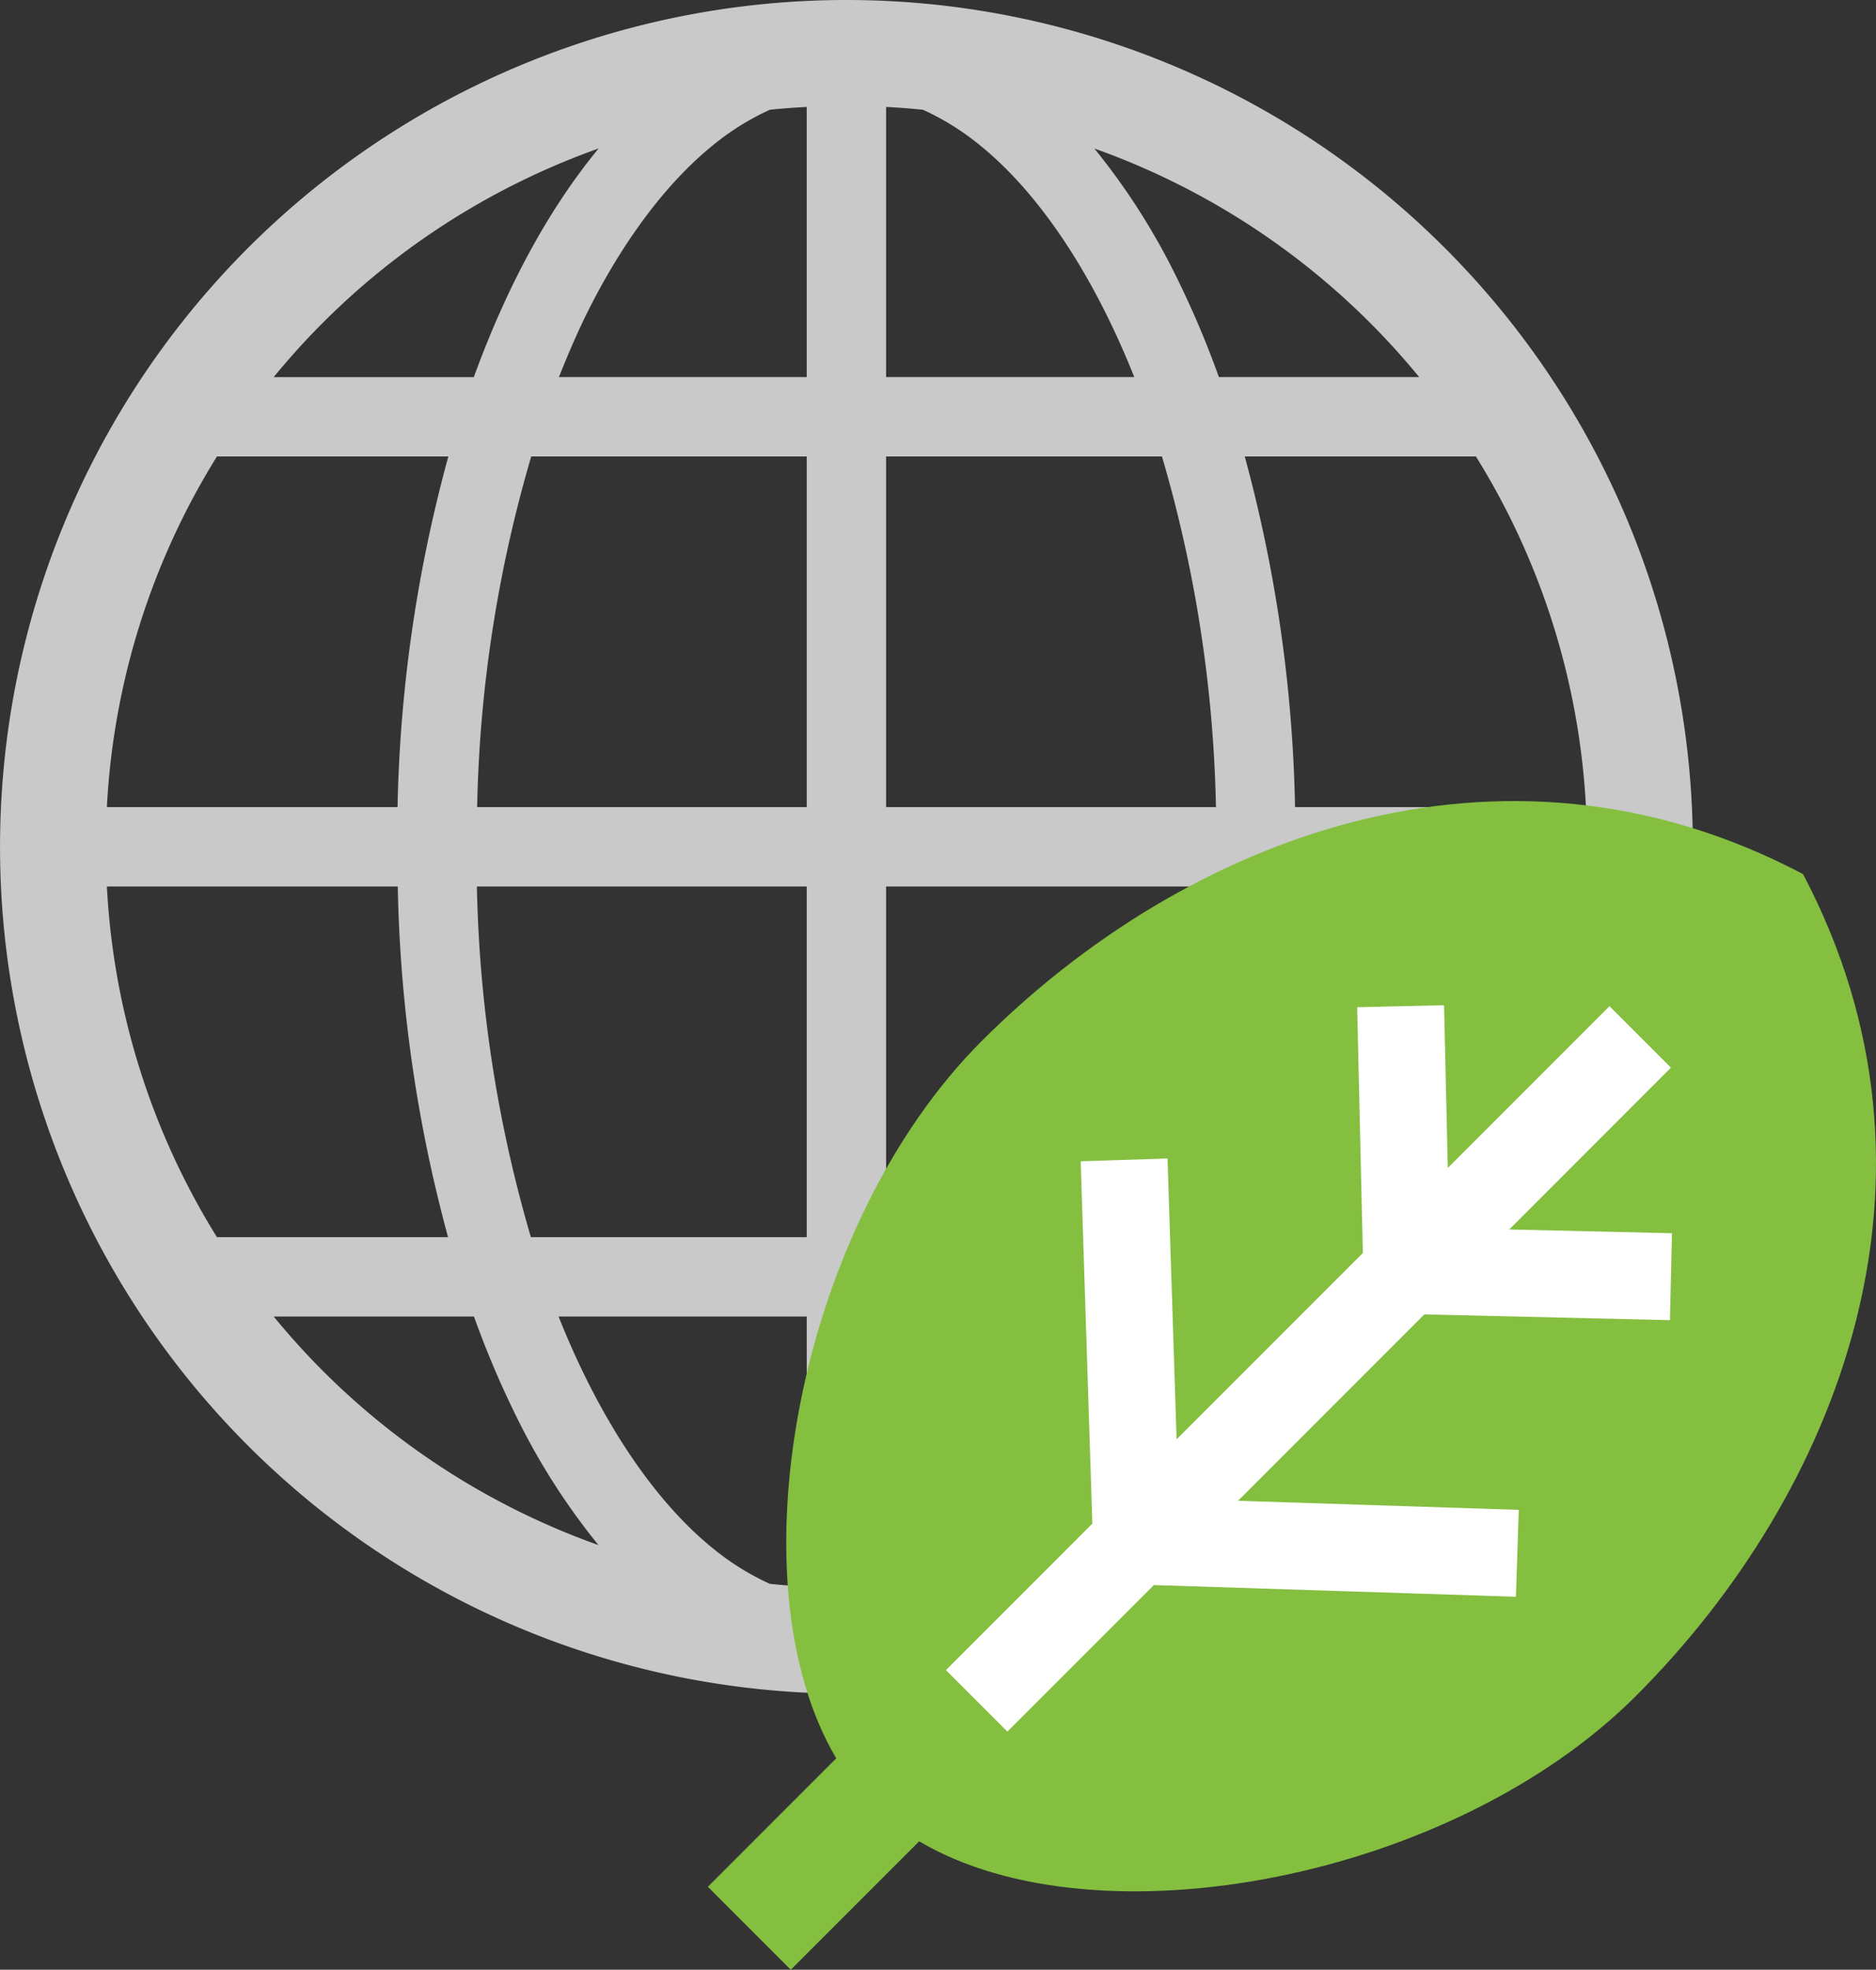 <svg xmlns="http://www.w3.org/2000/svg" width="278.254" height="292.019" viewBox="0 0 278.254 292.019"><rect x="0" y="0" width="278.254" height="292.019" fill="#333333" stroke="none"/><g transform="translate(-1365 -9640)"><g transform="translate(1365 9640)"><path d="M125.542.006A125.542,125.542,0,1,0,251.089,125.548,125.544,125.544,0,0,0,125.542.006ZM47.867,47.873A109.911,109.911,0,0,1,88.794,22.016c-7.446,9.011-13.653,20.551-18.516,33.9H40.592C42.887,53.118,45.312,50.429,47.867,47.873ZM32.177,67.681H66.5a212.066,212.066,0,0,0-7.534,51.982H15.853A109.12,109.12,0,0,1,32.177,67.681Zm0,115.733a109.12,109.12,0,0,1-16.323-51.982H59a212.68,212.68,0,0,0,7.457,51.982H32.177Zm15.691,19.807c-2.556-2.555-4.981-5.245-7.276-8.038H70.3a140.069,140.069,0,0,0,7.019,16.286,99.56,99.56,0,0,0,11.45,17.6A109.9,109.9,0,0,1,47.867,203.221Zm71.791,32.014q-2.756-.144-5.475-.422a38.528,38.528,0,0,1-8.582-5.375c-8.647-7.042-16.662-18.965-22.754-34.255h36.811v40.052Zm0-51.821H78.741a198.215,198.215,0,0,1-8.007-51.982h48.925v51.982Zm0-63.752H70.771a197.916,197.916,0,0,1,8.023-51.982h40.866v51.982Zm0-63.752H82.9c1.525-3.82,3.122-7.509,4.872-10.885C92.992,34.912,99.137,26.935,105.6,21.656a38.521,38.521,0,0,1,8.582-5.375q2.718-.281,5.475-.421V55.911Zm99.256,11.77a109.12,109.12,0,0,1,16.321,51.982H192.084a212.577,212.577,0,0,0-7.459-51.982h34.289ZM203.222,47.873c2.556,2.556,4.981,5.245,7.276,8.038H180.79a140.494,140.494,0,0,0-7.019-16.286,99.576,99.576,0,0,0-11.45-17.6A109.965,109.965,0,0,1,203.222,47.873ZM131.429,15.859q2.756.143,5.473.421a38.748,38.748,0,0,1,8.584,5.375c8.649,7.042,16.662,18.965,22.753,34.255H131.429Zm0,51.821h40.918a198.15,198.15,0,0,1,8.007,51.982H131.429Zm0,63.752h48.886a197.886,197.886,0,0,1-8.023,51.982H131.429Zm14.057,98.006a38.716,38.716,0,0,1-8.584,5.375q-2.715.276-5.473.422V195.184h36.757c-1.525,3.82-3.122,7.509-4.871,10.885C158.1,216.183,151.951,224.159,145.485,229.439Zm57.737-26.217a109.894,109.894,0,0,1-40.929,25.857c7.448-9.011,13.651-20.551,18.516-33.895H210.5C208.2,197.977,205.777,200.666,203.222,203.221Zm15.693-19.807H184.587a212.093,212.093,0,0,0,7.536-51.982h43.113A109.118,109.118,0,0,1,218.914,183.414Z" transform="translate(0 -0.006)" fill="#c9c9c9"/></g><g transform="translate(1469.988 9758.758)"><path d="M627.8,9922.068l14.714-65.17,57.891-44.791h52.706l11.26,22.16V9856.9l-6.3,29.236-24.205,31.977-39.7,20.242-42.526,5.225-15.423-5.225Z" transform="translate(-609.454 -9791.212)" fill="#fff"/><g transform="translate(0 0)"><path d="M162.438,10.831C117.276-12.979,70.476,5.723,40.606,35.593,13.4,62.8,3.4,115.515,19.043,141.921L0,160.967l12.3,12.3,19.046-19.041c26.406,15.641,79.119,5.642,106.323-21.563C167.545,102.793,186.248,55.987,162.438,10.831ZM142.7,76.963l-36.432-.851L78.64,103.74l41.635,1.348-.418,12.881L66.145,116.24,44.423,137.956l-9.111-9.111,21.716-21.722L55.3,53.412l12.881-.418,1.343,41.635L97.152,67,96.306,30.57l12.886-.3.56,24.127,23.979-23.979,9.116,9.111L118.868,63.517l24.133.56Z" transform="translate(0.003 -0.006)" fill="#84bf40"/></g></g></g></svg>
